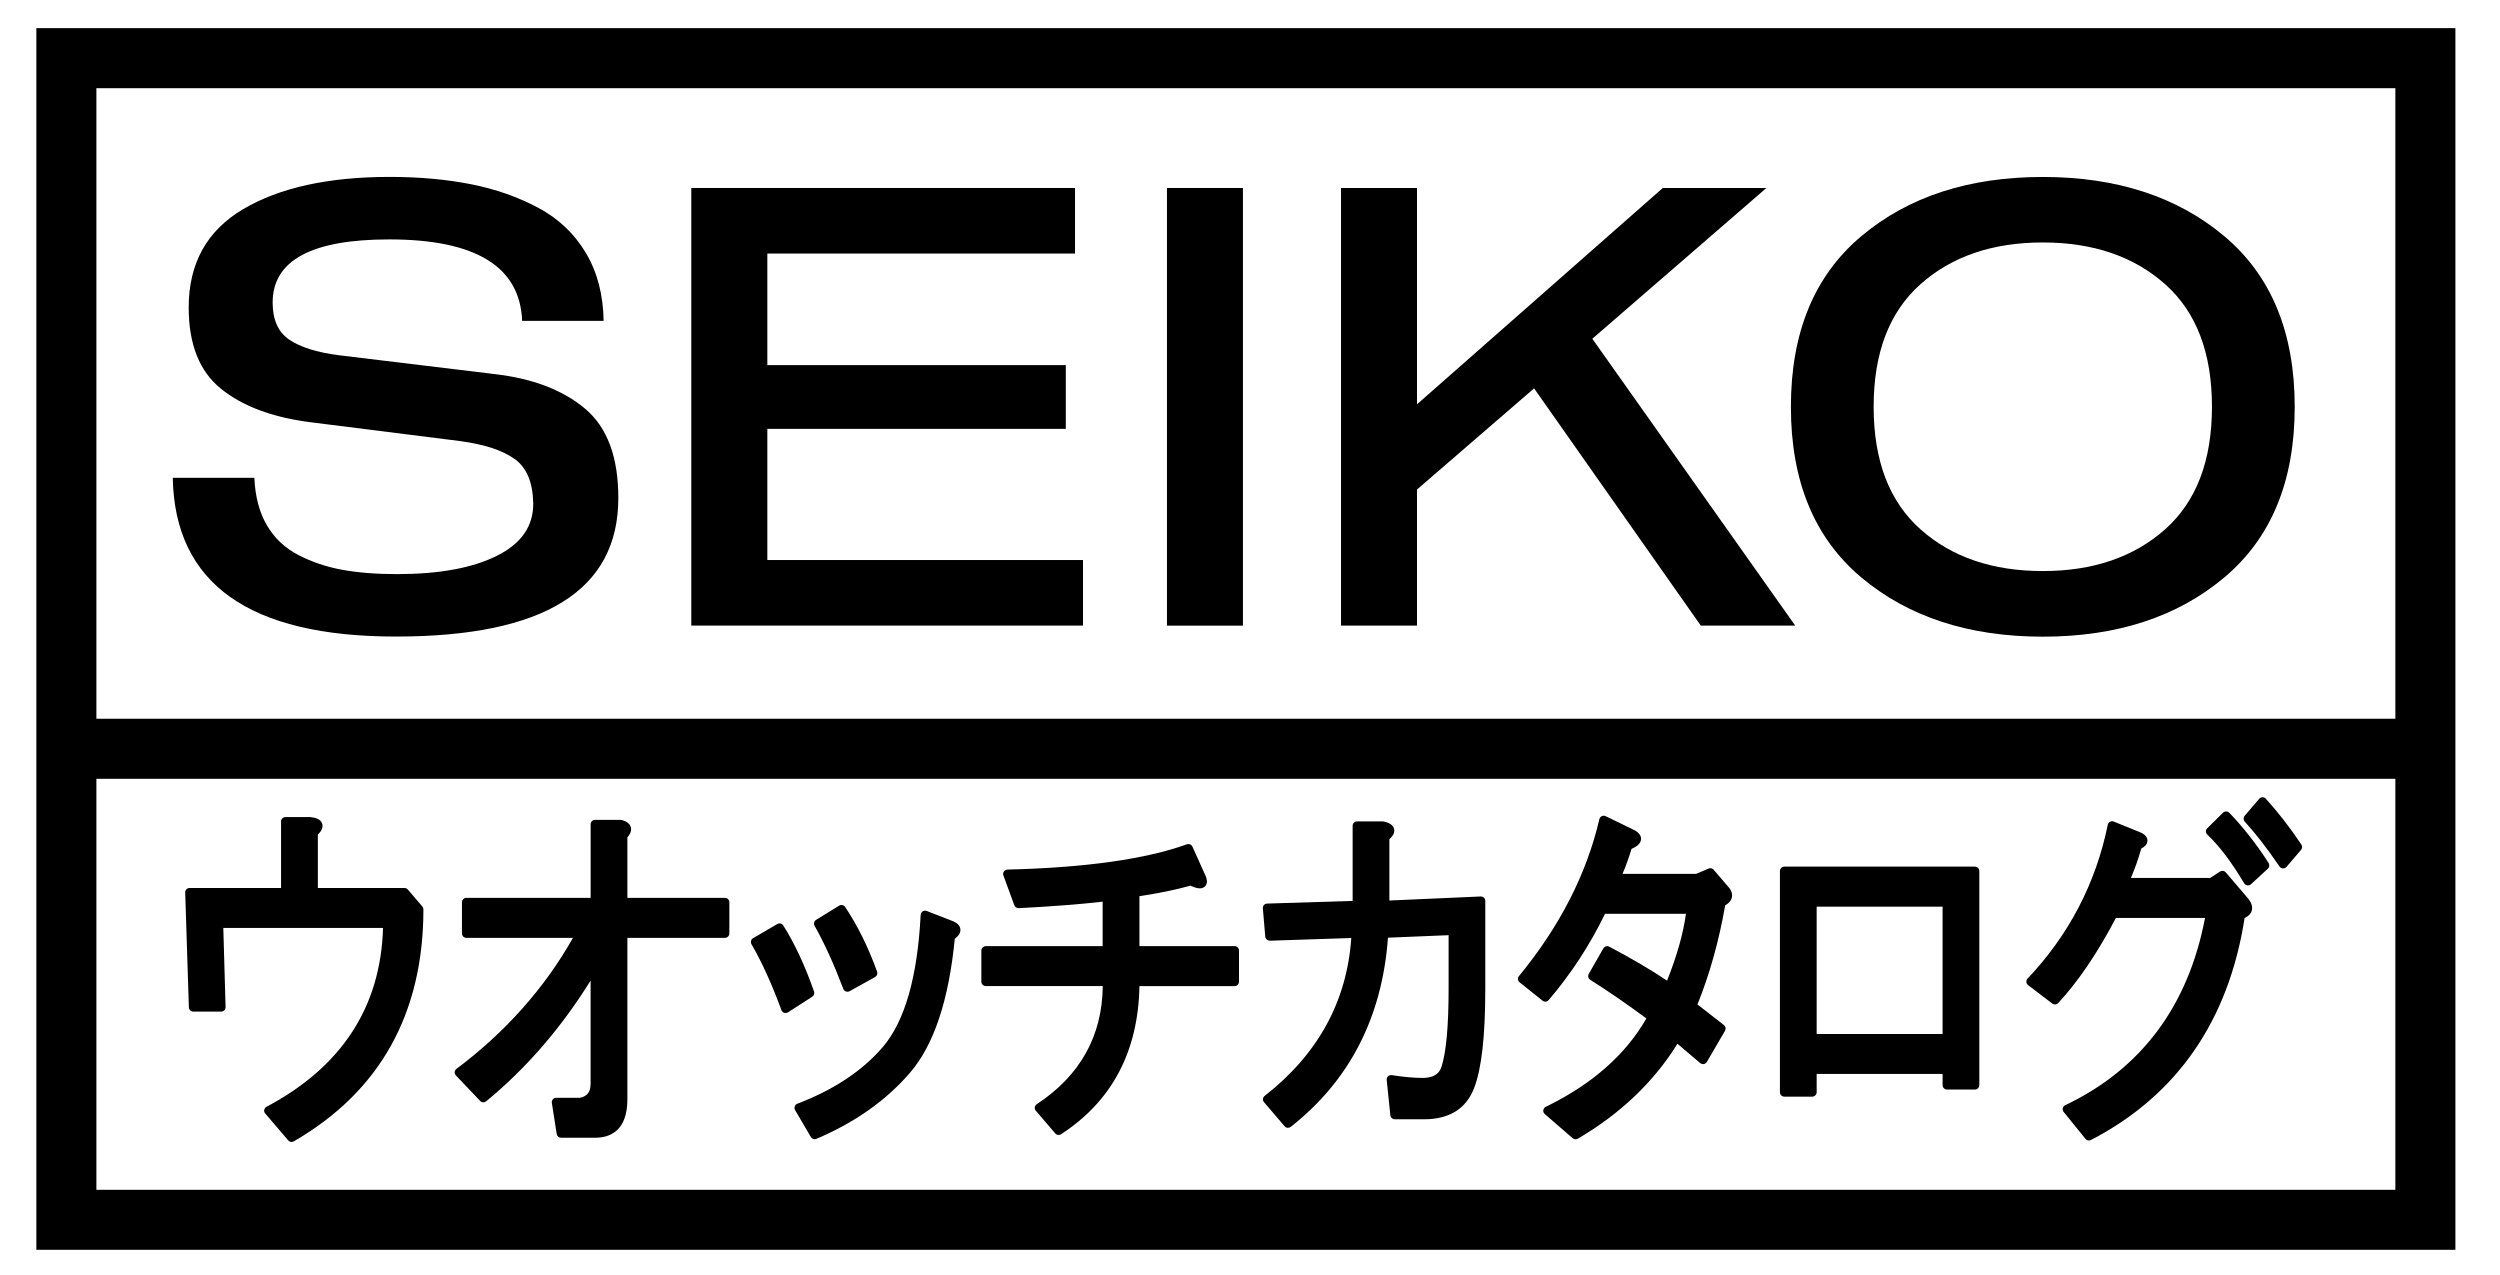 <?xml version="1.0" encoding="utf-8"?>
<!-- Generator: Adobe Illustrator 28.2.0, SVG Export Plug-In . SVG Version: 6.00 Build 0)  -->
<svg version="1.1" id="Layer_1" xmlns="http://www.w3.org/2000/svg" xmlns:xlink="http://www.w3.org/1999/xlink" x="0px" y="0px"
	 viewBox="0 0 458.01 233.54" style="enable-background:new 0 0 458.01 233.54;" xml:space="preserve">
<g>
	<g>
		<path d="M35.41,185.33h5.11c0.22,0,0.43-0.09,0.58-0.24s0.23-0.37,0.23-0.58L40.91,170h29.26c-0.4,14.45-7.57,25.47-21.35,32.77
			c-0.22,0.11-0.37,0.32-0.41,0.56c-0.05,0.24,0.02,0.49,0.18,0.67l4.22,4.93c0.16,0.18,0.38,0.28,0.61,0.28
			c0.14,0,0.28-0.04,0.4-0.11C69.58,200,77.57,185.7,77.57,166.6c0-0.19-0.07-0.38-0.19-0.52l-2.67-3.12
			c-0.15-0.18-0.38-0.28-0.61-0.28H58.23v-9.76c0.53-0.53,1.05-1.25,0.79-2.03c-0.3-0.91-1.39-1.12-2.19-1.2c-0.03,0-0.05,0-0.08,0
			h-4.45c-0.44,0-0.81,0.36-0.81,0.81v12.18H34.74c-0.22,0-0.43,0.09-0.58,0.24s-0.23,0.37-0.23,0.59l0.67,21.04
			C34.62,184.98,34.98,185.33,35.41,185.33z"/>
		<path d="M87.97,201.7c0.16,0.17,0.37,0.25,0.58,0.25c0.18,0,0.36-0.06,0.51-0.18c7.34-6.03,13.77-13.47,19.14-22.13v18.91
			c0,1.49-0.6,2.29-1.94,2.57h-4.37c-0.24,0-0.46,0.1-0.61,0.28c-0.15,0.18-0.22,0.42-0.18,0.65l0.89,5.71
			c0.06,0.39,0.4,0.68,0.8,0.68h6.23c2.7,0,5.92-1.22,5.92-7.04v-29.58h17.87c0.44,0,0.81-0.36,0.81-0.81v-5.71
			c0-0.44-0.36-0.81-0.81-0.81h-17.87v-11.08c0.35-0.4,0.84-1.09,0.63-1.86c-0.17-0.63-0.73-1.07-1.68-1.32
			c-0.07-0.02-0.14-0.03-0.2-0.03h-4.67c-0.44,0-0.81,0.36-0.81,0.81v13.48H85.44c-0.44,0-0.81,0.36-0.81,0.81v5.71
			c0,0.44,0.36,0.81,0.81,0.81h19.53c-5.21,9.22-12.39,17.29-21.35,24c-0.18,0.14-0.3,0.35-0.32,0.58s0.06,0.46,0.22,0.62
			L87.97,201.7z"/>
		<path d="M146.07,202.21c-0.22,0.08-0.39,0.26-0.47,0.49c-0.08,0.22-0.05,0.47,0.06,0.67l2.89,4.93c0.15,0.25,0.42,0.4,0.7,0.4
			c0.11,0,0.21-0.02,0.31-0.06c7.06-2.98,12.84-7.08,17.2-12.16c4.34-5.07,7.08-13.31,8.16-24.49c0.46-0.34,1.11-0.95,1.03-1.76
			c-0.07-0.65-0.57-1.16-1.51-1.52l-4.67-1.82c-0.09-0.04-0.19-0.05-0.29-0.05c-0.15,0-0.31,0.04-0.44,0.13
			c-0.22,0.14-0.35,0.38-0.37,0.64c-0.58,11.37-2.91,19.5-6.92,24.19C158.01,196.17,152.73,199.67,146.07,202.21z"/>
		<path d="M143.16,185.06c0.08,0.23,0.27,0.41,0.5,0.49c0.08,0.03,0.17,0.04,0.26,0.04c0.15,0,0.3-0.04,0.44-0.13l4.45-2.86
			c0.31-0.2,0.45-0.59,0.33-0.94c-1.65-4.71-3.54-8.79-5.64-12.11c-0.15-0.24-0.41-0.38-0.68-0.38c-0.14,0-0.28,0.04-0.41,0.11
			l-4.45,2.6c-0.18,0.11-0.32,0.28-0.37,0.49s-0.02,0.43,0.08,0.61C139.56,176.22,141.41,180.29,143.16,185.06z"/>
		<path d="M154.5,181.17c0.08,0.22,0.26,0.39,0.48,0.47c0.09,0.03,0.18,0.05,0.28,0.05c0.14,0,0.27-0.03,0.39-0.1l4.67-2.6
			c0.35-0.19,0.5-0.61,0.37-0.98c-1.65-4.55-3.63-8.54-5.87-11.86c-0.16-0.23-0.41-0.35-0.67-0.35c-0.14,0-0.29,0.04-0.42,0.12
			l-4.22,2.6c-0.37,0.23-0.49,0.71-0.28,1.09C150.97,172.67,152.75,176.56,154.5,181.17z"/>
		<path d="M180.6,180.65h21.43c-0.09,9.16-4.16,16.43-12.09,21.64c-0.19,0.13-0.32,0.33-0.36,0.56s0.03,0.46,0.19,0.64l3.56,4.16
			c0.16,0.18,0.38,0.28,0.61,0.28c0.15,0,0.3-0.04,0.44-0.13c9.33-6.05,14.16-15.18,14.37-27.14h17.43c0.44,0,0.81-0.36,0.81-0.81
			v-5.71c0-0.44-0.36-0.81-0.81-0.81h-17.43v-9.15c3.37-0.5,6.51-1.14,9.35-1.92c0.73,0.34,1.28,0.49,1.72,0.49
			c0.62,0,0.94-0.32,1.07-0.51c0.42-0.6,0.13-1.38,0.04-1.63c-0.01-0.02-0.01-0.04-0.02-0.05l-2.45-5.45
			c-0.13-0.3-0.43-0.48-0.74-0.48c-0.09,0-0.18,0.02-0.27,0.05c-7.59,2.73-18.65,4.29-32.88,4.63c-0.26,0.01-0.5,0.14-0.65,0.35
			c-0.15,0.21-0.18,0.49-0.09,0.73l2,5.46c0.12,0.32,0.42,0.53,0.76,0.53c0.01,0,0.03,0,0.04,0c6.17-0.32,11.34-0.72,15.38-1.19
			v8.15H180.6c-0.44,0-0.81,0.36-0.81,0.81v5.71C179.79,180.29,180.15,180.65,180.6,180.65z"/>
		<path d="M232.63,172.34c0.01,0,0.02,0,0.03,0l14.9-0.49c-0.79,11.61-6.13,21.33-15.87,28.92c-0.17,0.14-0.28,0.34-0.31,0.55
			s0.05,0.44,0.19,0.6l3.78,4.42c0.16,0.19,0.38,0.28,0.61,0.28c0.17,0,0.35-0.06,0.5-0.17c10.78-8.45,16.77-20.11,17.82-34.66
			l11.11-0.46v9.81c0,6.81-0.44,11.62-1.3,14.3c-0.3,0.87-0.99,2.04-3.46,2.04c-1.6,0-3.5-0.17-5.66-0.51
			c-0.04-0.01-0.08-0.01-0.12-0.01c-0.2,0-0.4,0.08-0.55,0.22c-0.18,0.17-0.27,0.42-0.25,0.67l0.67,6.49
			c0.04,0.41,0.39,0.72,0.8,0.72h5.34c4.65,0,7.74-1.92,9.2-5.71c1.38-3.59,2.05-9.54,2.05-18.21v-16.1c0-0.22-0.09-0.43-0.25-0.58
			c-0.15-0.14-0.35-0.22-0.56-0.22c-0.01,0-0.02,0-0.04,0l-16.72,0.74v-11.24c0.44-0.39,1.05-1.07,0.87-1.86
			c-0.23-1.01-1.52-1.29-1.95-1.38c-0.06-0.01-0.11-0.02-0.17-0.02h-4.67c-0.44,0-0.81,0.36-0.81,0.81v13.76l-15.67,0.49
			c-0.22,0.01-0.43,0.1-0.58,0.27c-0.15,0.17-0.22,0.38-0.2,0.6l0.44,5.19C231.86,172.02,232.21,172.34,232.63,172.34z"/>
		<path d="M282.6,183.33c0.15,0.12,0.33,0.18,0.5,0.18c0.23,0,0.45-0.1,0.61-0.28c4.07-4.75,7.54-10.07,10.34-15.82h14.82
			c-0.49,3.61-1.65,7.73-3.46,12.25c-2.84-1.92-6.4-4.01-10.59-6.23c-0.12-0.06-0.25-0.09-0.38-0.09c-0.28,0-0.55,0.15-0.7,0.41
			l-2.67,4.67c-0.21,0.37-0.1,0.85,0.27,1.08c3.33,2.11,6.78,4.49,10.28,7.08c-3.79,6.64-9.99,12.09-18.43,16.19
			c-0.24,0.12-0.41,0.35-0.45,0.62c-0.04,0.27,0.07,0.54,0.27,0.71l5.11,4.42c0.15,0.13,0.34,0.2,0.53,0.2
			c0.14,0,0.28-0.04,0.41-0.11c7.78-4.55,13.92-10.39,18.25-17.39l4.17,3.54c0.15,0.12,0.33,0.19,0.52,0.19c0.05,0,0.09,0,0.14-0.01
			c0.23-0.04,0.44-0.18,0.56-0.39l3.33-5.71c0.2-0.35,0.12-0.79-0.2-1.04l-4.85-3.78c2.22-5.49,3.93-11.59,5.08-18.16
			c0.64-0.36,1.05-0.81,1.2-1.33c0.16-0.56,0.04-1.14-0.37-1.74c-0.02-0.02-0.03-0.05-0.05-0.07l-2.89-3.38
			c-0.16-0.18-0.38-0.28-0.61-0.28c-0.11,0-0.21,0.02-0.31,0.06l-2.29,0.97h-13.49c0.63-1.47,1.18-3,1.65-4.57
			c0.83-0.36,1.67-0.89,1.74-1.74c0.05-0.62-0.32-1.17-1.1-1.63c-0.02-0.01-0.04-0.02-0.05-0.03l-5.34-2.6
			c-0.11-0.05-0.23-0.08-0.35-0.08c-0.12,0-0.24,0.03-0.35,0.08c-0.22,0.11-0.38,0.31-0.44,0.54c-2.33,10.05-7.29,19.72-14.73,28.76
			c-0.14,0.17-0.2,0.38-0.18,0.6s0.13,0.41,0.3,0.55L282.6,183.33z"/>
		<path d="M326.9,200.91h5.11c0.44,0,0.81-0.36,0.81-0.81v-3.35h23.07v2.05c0,0.44,0.36,0.81,0.81,0.81h5.11
			c0.44,0,0.81-0.36,0.81-0.81v-39.22c0-0.44-0.36-0.81-0.81-0.81H326.9c-0.44,0-0.81,0.36-0.81,0.81v40.52
			C326.09,200.55,326.45,200.91,326.9,200.91z M332.82,166.11h23.07v23.32h-23.07V166.11z"/>
		<path d="M417.62,158.75c0.14,0.21,0.37,0.34,0.62,0.35c0.01,0,0.03,0,0.04,0c0.23,0,0.46-0.1,0.61-0.28l2.67-3.12
			c0.23-0.27,0.26-0.67,0.06-0.97c-2.09-3.14-4.29-5.96-6.52-8.41c-0.15-0.17-0.37-0.26-0.59-0.26c0,0-0.01,0-0.01,0
			c-0.23,0-0.45,0.11-0.6,0.28l-2.67,3.12c-0.27,0.31-0.26,0.77,0.02,1.07C413.13,152.57,415.28,155.33,417.62,158.75z"/>
		<path d="M375.99,183.86c0.14,0.11,0.32,0.16,0.49,0.16c0.22,0,0.43-0.09,0.59-0.26c3.65-3.93,7.21-9.17,10.57-15.59h16.33
			c-3.07,16.13-11.68,27.67-25.62,34.31c-0.22,0.11-0.38,0.31-0.44,0.55c-0.05,0.24,0,0.49,0.16,0.68l4,4.93
			c0.16,0.19,0.39,0.3,0.63,0.3c0.13,0,0.25-0.03,0.37-0.09c15.75-8.16,25.22-21.84,28.15-40.66c0.72-0.34,1.17-0.81,1.32-1.39
			c0.19-0.7-0.07-1.48-0.77-2.3l-4-4.68c-0.16-0.18-0.38-0.28-0.61-0.28c-0.15,0-0.3,0.04-0.44,0.13l-1.8,1.17h-14.53
			c0.77-1.79,1.4-3.6,1.89-5.38c0.54-0.28,1.1-0.71,1.14-1.39c0.03-0.56-0.29-1.04-0.97-1.43c-0.03-0.02-0.07-0.04-0.1-0.05
			l-5.11-2.08c-0.1-0.04-0.2-0.06-0.3-0.06c-0.13,0-0.26,0.03-0.38,0.1c-0.21,0.11-0.36,0.31-0.41,0.55
			c-2.18,10.71-7.13,20.19-14.69,28.18c-0.16,0.17-0.24,0.39-0.22,0.62c0.02,0.23,0.13,0.44,0.32,0.58L375.99,183.86z"/>
		<path d="M411.14,161.82c0.12,0.21,0.34,0.35,0.58,0.38c0.04,0.01,0.08,0.01,0.12,0.01c0.2,0,0.4-0.07,0.54-0.21l3.11-2.86
			c0.29-0.26,0.34-0.7,0.13-1.03c-2.24-3.49-4.67-6.59-7.21-9.21c-0.15-0.15-0.35-0.24-0.57-0.24c0,0-0.01,0-0.01,0
			c-0.21,0-0.42,0.08-0.57,0.23l-2.89,2.86c-0.16,0.15-0.24,0.36-0.24,0.58c0,0.22,0.1,0.43,0.26,0.58
			C406.54,154.92,408.81,157.91,411.14,161.82z"/>
		<path d="M91.06,101.81c-4.49,2.25-10.59,3.37-18.3,3.37c-3.82,0-7.17-0.26-10.05-0.79c-2.88-0.52-5.56-1.42-8.03-2.7
			c-2.47-1.27-4.4-3.09-5.78-5.45c-1.39-2.36-2.15-5.26-2.3-8.7H31.65c0.37,19.39,14,29.08,40.87,29.08
			c27.17,0,40.76-8.46,40.76-25.38c0-7.49-2.02-12.93-6.06-16.34c-4.04-3.41-9.51-5.52-16.39-6.34l-28.75-3.48
			c-4.04-0.52-7.07-1.48-9.1-2.86c-2.02-1.38-3.03-3.65-3.03-6.79c0-7.71,7.11-11.57,21.34-11.57c15.87,0,23.99,4.98,24.37,14.93
			h14.93c-0.08-4.79-1.16-8.94-3.26-12.46c-2.1-3.52-5-6.27-8.7-8.25c-3.71-1.98-7.8-3.43-12.3-4.32s-9.47-1.35-14.93-1.35
			c-11.23,0-20.18,1.97-26.84,5.9c-6.66,3.93-9.99,9.94-9.99,18.02c0,6.74,1.97,11.7,5.9,14.88c3.93,3.18,9.34,5.22,16.23,6.12
			l27.62,3.48c4.42,0.6,7.73,1.68,9.94,3.26c2.21,1.57,3.35,4.27,3.43,8.08C97.75,96.35,95.55,99.56,91.06,101.81z"/>
		<polygon points="198.41,102.6 140.58,102.6 140.58,78.57 195.26,78.57 195.26,66.89 140.58,66.89 140.58,46.45 196.95,46.45 
			196.95,34.44 126.65,34.44 126.65,114.61 198.41,114.61 		"/>
		<rect x="213.79" y="34.44" width="13.92" height="80.18"/>
		<polygon points="259.6,89.68 281.05,71.15 311.59,114.61 328.89,114.61 291.72,62.06 323.61,34.44 304.63,34.44 259.6,74.07 
			259.6,34.44 245.68,34.44 245.68,114.61 259.6,114.61 		"/>
		<path d="M341.01,105.8c8.61,7.22,19.69,10.84,33.24,10.84s24.63-3.61,33.24-10.84c8.61-7.22,12.91-17.65,12.91-31.27
			c0-13.62-4.31-24.05-12.91-31.27c-8.61-7.22-19.69-10.84-33.24-10.84s-24.63,3.61-33.24,10.84c-8.61,7.23-12.91,17.65-12.91,31.27
			C328.1,88.15,332.4,98.57,341.01,105.8z M351.85,52.06c5.73-5.09,13.2-7.64,22.4-7.64s16.67,2.55,22.4,7.64
			c5.73,5.09,8.59,12.58,8.59,22.46c0,9.88-2.86,17.37-8.59,22.46c-5.73,5.09-13.2,7.64-22.4,7.64s-16.67-2.54-22.4-7.64
			c-5.73-5.09-8.59-12.58-8.59-22.46C343.26,64.64,346.12,57.16,351.85,52.06z"/>
		<path d="M6.66,5.16v223.81h443.18V5.16H6.66z M438.84,217.98H17.66v-75.3h421.18V217.98z M438.84,131.67H17.66V16.16h421.18
			V131.67z"/>
	</g>
</g>
</svg>
